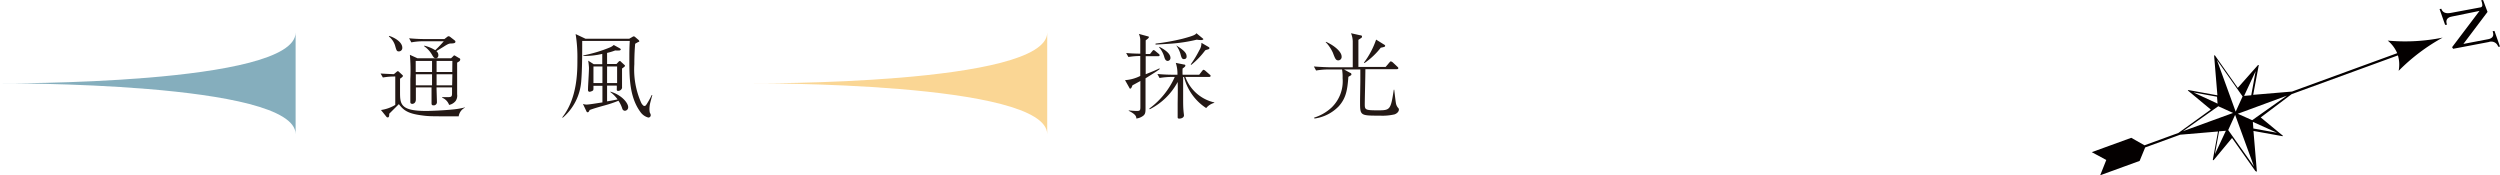 <svg xmlns="http://www.w3.org/2000/svg" width="451.34" height="31.66" viewBox="0 0 451.34 31.66"><defs><style>.cls-1{fill:#231815;}.cls-2{fill:#85aebd;}.cls-3{fill:#fad694;}.cls-4{fill:#040000;}</style></defs><g id="レイヤー_2" data-name="レイヤー 2"><g id="レイヤー_14" data-name="レイヤー 14"><path class="cls-1" d="M82.81,21c-.39,0-.82,0-1.09,0-4.23,0-4.38,0-5.8-.2-2.3-.33-3.07-.89-3.91-2l-1.74,1.73c0,.29,0,.67-.27.67a.27.27,0,0,1-.22-.1l-1-1.24a6.76,6.76,0,0,0,2.58-.92V13.81a13.12,13.12,0,0,0-2.24.18l-.41-.72c.64.05,1.9.1,2.4.12l.44-.37c.13-.12.2-.17.28-.17s.15.08.2.12l.56.52q.15.12.15.21c0,.16-.25.32-.52.51,0,.18,0,.4,0,2.31,0,2.23,0,3.51,4.7,3.51,1,0,3.2-.1,4.86-.27a13.43,13.43,0,0,0,2.15-.37v.05A2.09,2.09,0,0,0,82.81,21ZM72,9.28c-.37,0-.42-.2-.61-.82A3.36,3.36,0,0,0,70.2,6.58l.07-.1c1.19.4,2.36,1.2,2.36,2.14A.62.62,0,0,1,72,9.28Zm9.51-1.43c-.36,0-.52,0-1.43.59,0,0-1.12.69-1.31.79a.89.89,0,0,1,.37.74c0,.31-.15.53-.47.53s-.43-.2-.64-.55a4.73,4.73,0,0,0-1.45-1.6V8.24a6.81,6.81,0,0,1,2,.82,22.13,22.13,0,0,0,1.54-1.61H76.4a11.66,11.66,0,0,0-2.14.2l-.4-.74c.88.09,1.91.14,2.78.14h3.59l.48-.37A.52.52,0,0,1,81,6.54a.57.57,0,0,1,.27.12l.8.62c.1.09.15.15.15.25C82.22,7.8,81.9,7.82,81.54,7.85ZM83,11a3.8,3.8,0,0,1-.47.31c0,.82,0,4.81,0,5.72a1.69,1.69,0,0,1-.26,1.18,2,2,0,0,1-1.19.73,2.2,2.2,0,0,0-1.25-1.3v-.1c.49,0,.76,0,1,0,.72,0,.78-.14.78-.76v-1h-2.8c0,.39.07,2.37.07,2.59a.58.58,0,0,1-.64.65c-.33,0-.33-.24-.33-.39,0-.67,0-2.14,0-2.85H75.08c0,.31,0,1.82,0,2.15,0,.8-.6.82-.63.82-.37,0-.37-.23-.37-.37,0-.37,0-.95,0-1.31,0-.63,0-2,0-2.81A33,33,0,0,0,74,9.9l1.37.62h6.06l.41-.39A.3.3,0,0,1,82,10a.45.45,0,0,1,.18.07l.74.44c.07,0,.17.1.17.2S83.05,10.9,83,11Zm-5,0H75.05v2H78Zm-2.93,2.41c0,.68,0,1.33,0,2H78c0-.32,0-1.71,0-2Zm6.6-2.41H78.82v2h2.83Zm0,2.41H78.82c0,1.41,0,1.58,0,2h2.81Z"/><path class="cls-1" d="M117.33,18.84a5.38,5.38,0,0,0-.08.85,3.73,3.73,0,0,0,.06.62c.16.32.17.37.17.51a.42.42,0,0,1-.45.4,2.55,2.55,0,0,1-1.41-1c-2-2.71-2-6.32-2-9.51,0-1.12,0-2.19.08-3.32h-8.59c0,2.17,0,5.18-.18,7.31a9.6,9.6,0,0,1-3.34,6.56l-.08-.08c2.73-3.44,2.73-8.27,2.73-10.4a26,26,0,0,0-.32-4.63l1.78.84h7.9l.57-.32.08-.06a.43.43,0,0,0,.17-.06l.17.07.69.59c.05.07.13.13.13.23s0,.07-.18.15-.32.17-.56.31c-.07.82-.15,2-.15,3.7a14.76,14.76,0,0,0,1.26,7c.07.11.32.53.54.53s.28-.05.73-.82.52-1,.62-1.16l.1,0C117.68,17.48,117.37,18.6,117.33,18.84ZM112.82,20a.51.51,0,0,1-.47-.37,5.35,5.35,0,0,0-.7-1.44,21,21,0,0,1-2.42.82c-.74.2-2.21.62-2.77.85-.16.31-.21.41-.38.41a.22.22,0,0,1-.19-.14l-.65-1.37a1.93,1.93,0,0,0,.65.12c.51,0,2.27-.31,2.87-.39v-3h-1.62v.49c0,.29-.07.35-.15.4a1.5,1.5,0,0,1-.53.19.28.28,0,0,1-.3-.32,1.32,1.32,0,0,1,0-.22c0-.62.17-2.93.17-3.79a11.06,11.06,0,0,0-.14-1.29l1,.64h1.54V9.73a13.91,13.91,0,0,1-3.42.37V10a24.91,24.91,0,0,0,4.83-1.45,2.13,2.13,0,0,0,.66-.43l1,.55c.2.12.27.17.27.25s-.1.17-.2.19a7.13,7.13,0,0,1-.81,0,10.51,10.51,0,0,1-1.46.44v2h1.7l.35-.37c.13-.14.13-.15.25-.15s.1,0,.22.13l.6.55c.08.09.12.11.12.19s-.35.35-.54.47c0,.32,0,1.94,0,3.25a2.23,2.23,0,0,1,0,.27.74.74,0,0,1-.7.52c-.25,0-.25-.15-.25-.28a5.4,5.4,0,0,0,0-.68H109.6V18.3c.94-.15,1.48-.27,1.9-.35a5.85,5.85,0,0,0-1.31-1.33v-.08c2.08.6,3.22,2.08,3.22,2.8A.63.63,0,0,1,112.82,20Zm-4.06-8h-1.62V15h1.62Zm2.65,0H109.6V15h1.81Z"/><path class="cls-1" d="M206.81,14.14c0,1.26,0,1.83,0,2.87,0,.84,0,1.76,0,2.45s0,1.12-.42,1.44a2.57,2.57,0,0,1-1.24.5c0-.35-.1-.77-1.37-1.39v-.08c.37.05,1.14.1,1.5.1.6,0,.6-.19.6-.84,0-.32,0-2.1,0-2.57s0-.52,0-2c-1,.55-1.19.66-1.42.77-.14.35-.24.61-.39.61s-.15-.09-.22-.22l-.74-1.31a7.16,7.16,0,0,0,2.75-.76c0-.55,0-.67,0-1.67,0-.64,0-1.29,0-1.93a13.21,13.21,0,0,0-2.14.18l-.41-.72c.51.05,1.18.1,2.55.12,0-.45,0-2.2,0-2.57a3,3,0,0,0-.25-1l1.61.44c.1,0,.19.05.19.18s-.39.41-.57.54V9.75h.78l.39-.49c.1-.13.18-.22.27-.22s.23.12.32.19l.58.48a.33.33,0,0,1,.17.26c0,.15-.13.18-.25.18h-2.26v2.4c0,.37,0,.37,0,.85,1.59-.63,2-.82,2.5-1.07l0,.17C208.84,12.87,208.13,13.32,206.81,14.14Zm10.95,5.37a9.41,9.41,0,0,1-4-5.61h-.16c0,.64,0,3.44,0,4s0,1.51.07,2.15c0,.13.08.67.08.77,0,.42-.48.59-.82.59s-.32-.1-.32-.44c0-.62,0-1.62,0-2.25,0-.43.06-2.81,0-3.92a11.63,11.63,0,0,1-5.05,4.93l-.07-.13a14.31,14.31,0,0,0,4.6-5.71h-.59a13.64,13.64,0,0,0-2.16.19l-.39-.72c.92.08,1.86.13,2.79.13h.83a6.16,6.16,0,0,0-.3-2.14l1.53.31c.12,0,.2.06.2.19s-.12.25-.5.52a10.38,10.38,0,0,0,0,1.12h3l.52-.67c.1-.11.16-.22.26-.22a.71.71,0,0,1,.32.17l.79.69c.1.08.17.13.17.25s-.14.18-.25.18H214a7.27,7.27,0,0,0,5.22,4.6v.08A2.85,2.85,0,0,0,217.76,19.51ZM216.9,7.23c-.18,0-.47,0-.83-.07a28.91,28.91,0,0,1-3.94.66c-.56.07-3,.2-3.51.23l0-.18A39.41,39.41,0,0,0,213.47,7c2.19-.58,2.34-.75,2.53-1l1.12.92c.09.07.12.09.12.17S217,7.23,216.9,7.23ZM210.83,11c-.43,0-.55-.41-.68-.86a4.8,4.8,0,0,0-.89-1.61l.05-.08c.72.38,2,1.12,2,2A.53.53,0,0,1,210.83,11Zm2.94-.32c-.4,0-.49-.3-.67-1a4.78,4.78,0,0,0-.76-1.49l0,0c1.06.67,1.88,1.26,1.88,1.94C214.27,10.42,214.1,10.67,213.77,10.67Zm4.31-1.75c-.09,0-.44.12-.5.16a14,14,0,0,1-2.5,2.61l-.12-.06a18.85,18.85,0,0,0,1.56-2.57,2.32,2.32,0,0,0,.38-1.34l1.24.72c.11.07.21.12.21.25S218.16,8.91,218.08,8.92Z"/><path class="cls-1" d="M251.76,20.65a9.66,9.66,0,0,1-2.63.23c-3.59,0-3.59,0-3.59-2.53,0-.6.05-3.27.05-3.81,0-1,0-1.69,0-2h-2.95l1.13.62c.1,0,.21.14.21.25a.22.22,0,0,1-.11.2l-.44.26c-.17,2.31-.4,3.82-1.73,5.31a7.47,7.47,0,0,1-4.39,2.22l-.07-.16a8.21,8.21,0,0,0,3.15-1.82,6.59,6.59,0,0,0,2-5.29,8.49,8.49,0,0,0-.1-1.59h-2.55a13.48,13.48,0,0,0-2.14.19l-.4-.73c1.25.1,2.48.14,2.78.14h4.24c0-3.74,0-4.16,0-4.68A4.22,4.22,0,0,0,243.91,6l1.66.37c.2,0,.32.07.32.24s0,.16-.65.58v4.9h4.91l.69-.81c.17-.18.18-.2.27-.2a1.09,1.09,0,0,1,.32.17l.85.8c.1.09.17.15.17.26s-.14.18-.25.18h-5.7c0,1.31-.11,5.38-.11,6.36s.14,1.07,2.37,1.07,2.31-.1,2.87-3.72h.08c.08.67.19,1.72.3,2.4a1.75,1.75,0,0,0,.44.92.33.33,0,0,1,.1.26C252.55,20.24,252.06,20.55,251.76,20.65ZM241.62,10.9c-.46,0-.57-.28-1-1.41a7.25,7.25,0,0,0-.76-1.27,4.21,4.21,0,0,0-.53-.6l.06-.07c1.55.69,2.82,1.81,2.82,2.65A.62.62,0,0,1,241.62,10.9Zm8.2-2.41a4.62,4.62,0,0,1-.54.12,13.24,13.24,0,0,1-2.95,2.78l-.09-.08a14.9,14.9,0,0,0,2.2-4.16L249.8,8c.23.13.27.18.27.27S250,8.46,249.82,8.49Z"/><path class="cls-2" d="M53.37,24.23C53.37,14.71,0,15.05,0,15.05v0s53.37.34,53.37-9.19Z"/><path class="cls-3" d="M189.06,24.24c0-9.53-53.36-9.19-53.36-9.19v0s53.36.35,53.36-9.18Z"/><path class="cls-4" d="M407.39,31h.06a0,0,0,0,1,0,0h0s0,0,0,0l-.62-7.36,5.21.94h.1a0,0,0,0,0,0,0h0v-.08a0,0,0,0,1,0,0h0l0,0-4-3.3L413.72,17l19.19-7a5.81,5.81,0,0,1,.13,2.79,34.55,34.55,0,0,1,7.95-6,34.22,34.22,0,0,1-9.92.54,6,6,0,0,1,1.71,2.27l-19,6.93-7,.59,1-5.31h0v-.08l0,0v0h-.06s0,0,0,0h-.06l0,0L404,15.86,399.87,10h0v0h-.14l0,0h0v.08l.59,7.13-5.17-.94H395a0,0,0,0,0,0,0h0v.08s0,0,0,0h0a.08.08,0,0,0,0,0l4.13,3.43L393.28,24l-6.12,2.23-2.39-1.35-7.13,2.59,2.62,1.41-1.1,2.76,7.12-2.59,1-2.43,6.31-2.3,6.84-.58-.93,5.07h0v.1l0,0h.14l0,0,3.32-4,4.24,6h0v0h.12Zm-.16-18.17-.8,4.37-1.29.11Zm-7-2,4.64,6.58-1.25,2.75ZM396,16.69l4.25.77.1,1.25Zm-1.91,7,6.39-4.51,2.67,1.21Zm17,.28-4.28-.77L406.72,22Zm1.78-6.7-6.27,4.43L404,20.54Zm-13,10.58.75-4.14,1.23-.1Zm2.4-4.37,1.25-2.75,3.4,9.33Z"/><path class="cls-4" d="M441.78,4.45c-.26-.69-.08-1.15.57-1.39l.39-.09,4.9-1-4.95,6.55.19.29,6.42-1.22a1.31,1.31,0,0,1,1.71.83l.33,0-1-2.84-.33.06c.25.69.09,1.14-.52,1.36a2.11,2.11,0,0,1-.36.09l-4.4.84,4.36-5.78L448.28,0l-.34.05a2.38,2.38,0,0,1,.21.9.4.4,0,0,1-.27.37l-5.37,1c-1,.19-1.53-.07-1.77-.74l-.31.06,1,2.85Z"/></g></g></svg>